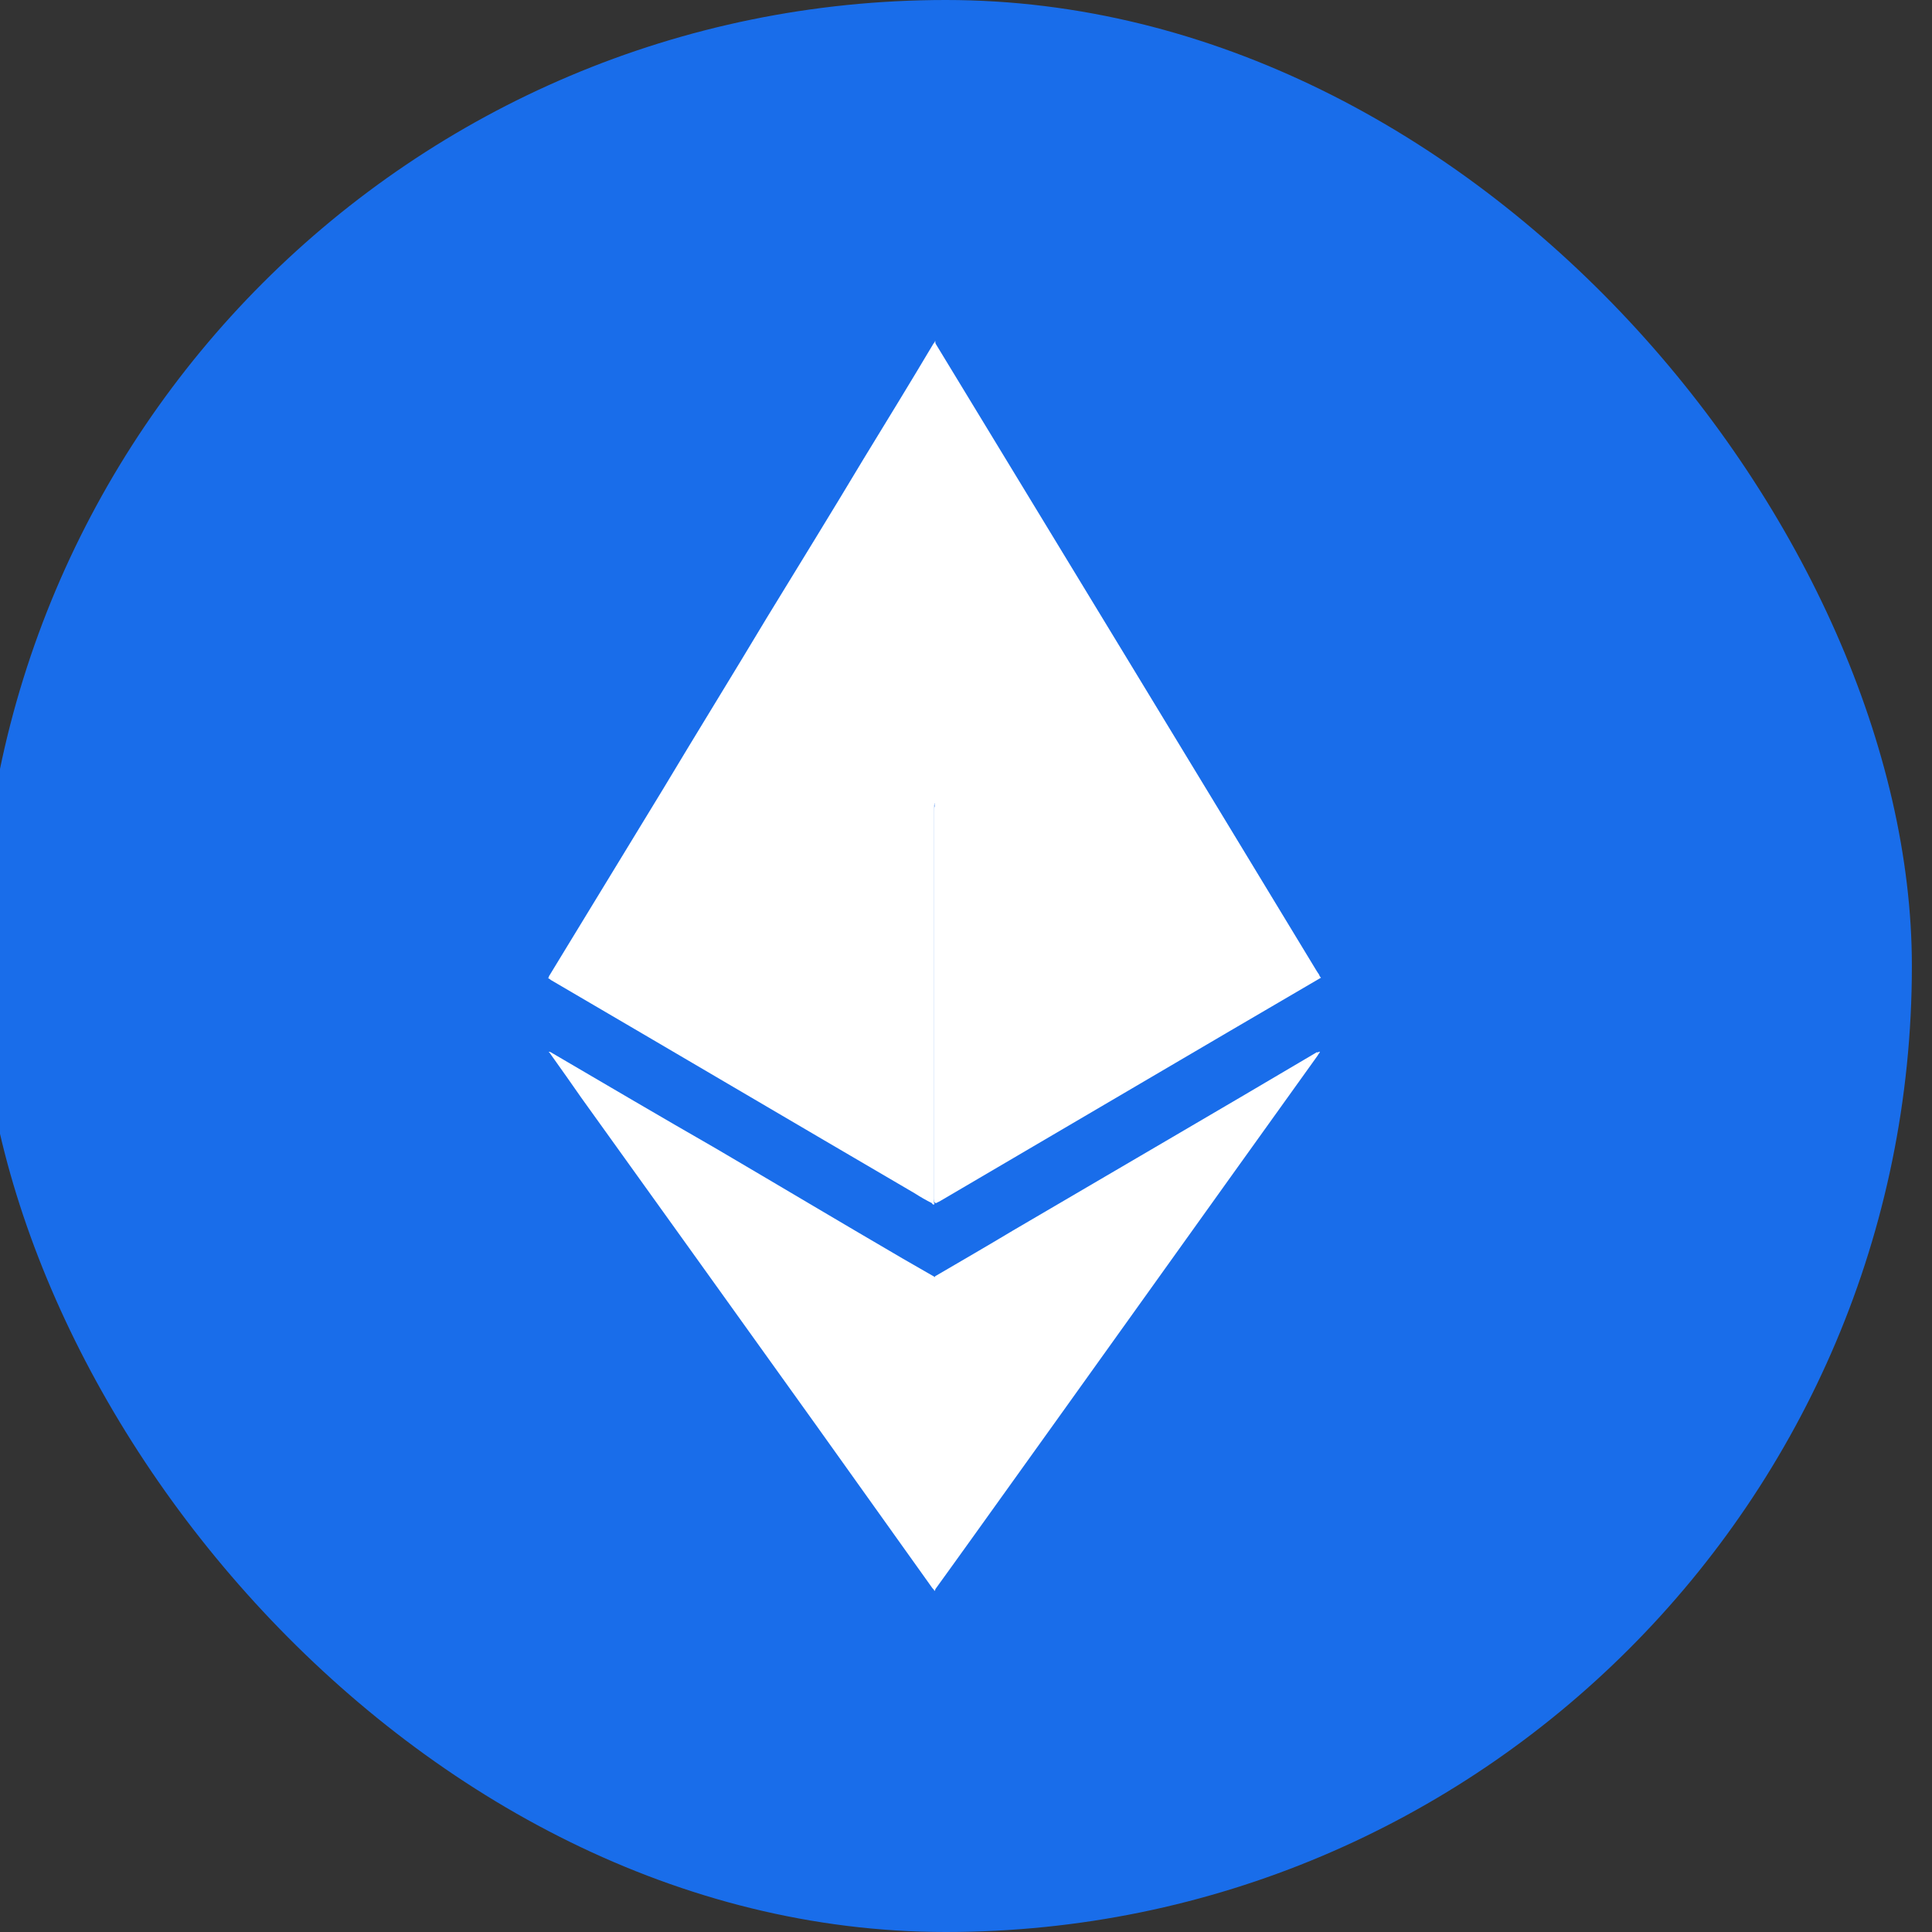 <svg width="48" height="48" viewBox="0 0 48 48" fill="none" xmlns="http://www.w3.org/2000/svg" xmlns:xlink="http://www.w3.org/1999/xlink">
	<rect x="0" y="0" width="48" height="48" fill="#333333" stroke="none"/>
	<desc>
			Created with Pixso.
	</desc>
	<defs/>
	<rect id="Rectangle 22" x="-0.5" rx="24" width="48" height="48" fill="#196DEA" fill-opacity="1"/>
	<path id="Shape" d="M23.24 8.51L23.24 8.53C23.26 8.6 23.26 8.7 23.26 8.79L23.26 19.92C23.24 19.98 23.19 20 23.15 20.03C22.82 20.18 22.51 20.32 22.18 20.46C21.73 20.66 21.26 20.88 20.81 21.08L19.18 21.82C18.73 22.02 18.27 22.22 17.84 22.42C17.31 22.67 16.76 22.9 16.23 23.15C15.78 23.35 15.33 23.56 14.86 23.76C14.49 23.93 14.12 24.09 13.76 24.26C13.73 24.27 13.7 24.29 13.67 24.29C13.65 24.29 13.65 24.29 13.63 24.27L14.05 23.58C14.86 22.25 15.66 20.94 16.47 19.61C17.32 18.19 18.2 16.77 19.05 15.35C19.85 14.04 20.66 12.73 21.45 11.41C22.03 10.46 22.62 9.5 23.19 8.54C23.21 8.51 23.23 8.5 23.23 8.47L23.24 8.47C23.23 8.48 23.24 8.5 23.24 8.51Z" fill="#FFFFFF" fill-opacity="1" fill-rule="nonzero"/>
	<path id="Shape" d="M32.8 24.27L32.82 24.29L30.53 25.63L23.34 29.85C23.31 29.86 23.28 29.88 23.26 29.89C23.21 29.89 23.21 29.85 23.21 29.83L23.21 29.69L23.21 20.15C23.21 20.11 23.21 20.04 23.23 20C23.25 19.94 23.29 19.95 23.34 19.97C23.54 20.06 23.76 20.15 23.96 20.24C24.57 20.52 25.18 20.8 25.78 21.06C26.31 21.29 26.83 21.54 27.36 21.77C27.89 22 28.41 22.25 28.94 22.48C29.4 22.68 29.86 22.9 30.31 23.1C30.77 23.3 31.23 23.52 31.68 23.72C32.04 23.87 32.4 24.04 32.76 24.2C32.76 24.24 32.77 24.26 32.8 24.27Z" fill="#FFFFFF" fill-opacity="1" fill-rule="nonzero"/>
	<path id="Shape" d="M23.24 39.48C23.24 39.49 23.23 39.51 23.23 39.52L23.21 39.52C23.21 39.49 23.18 39.48 23.16 39.45C22.2 38.1 21.23 36.75 20.27 35.4C19.29 34.03 18.29 32.64 17.31 31.27C16.36 29.94 15.39 28.6 14.44 27.27C14.19 26.91 13.95 26.57 13.7 26.22C13.68 26.19 13.67 26.17 13.63 26.13C13.68 26.13 13.71 26.16 13.73 26.17C15.08 26.96 16.42 27.75 17.78 28.53C19.33 29.44 20.87 30.36 22.43 31.27L23.23 31.73C23.26 31.76 23.26 31.79 23.26 31.82L23.26 39.26C23.26 39.34 23.26 39.42 23.24 39.48Z" fill="#FFFFFF" fill-opacity="1" fill-rule="nonzero"/>
	<path id="Path" d="M13.62 24.3L13.62 24.29C14.12 24.07 14.6 23.84 15.1 23.62C15.73 23.33 16.37 23.05 17.01 22.76C17.49 22.54 17.99 22.31 18.47 22.1C19.19 21.77 19.89 21.46 20.61 21.14C21.09 20.92 21.57 20.71 22.07 20.48C22.41 20.32 22.77 20.17 23.11 20.01C23.15 20 23.19 19.98 23.21 19.95C23.22 19.95 23.22 19.97 23.21 19.98L23.21 29.78C23.21 29.83 23.19 29.88 23.22 29.91C23.19 29.95 23.16 29.91 23.15 29.89C23.01 29.82 22.87 29.74 22.73 29.65C19.72 27.89 16.7 26.11 13.69 24.35C13.68 24.34 13.65 24.32 13.62 24.3Z" fill="#FFFFFF" fill-opacity="1" fill-rule="nonzero"/>
	<path id="Path" d="M32.77 26.13L32.79 26.13C32.79 26.16 32.75 26.19 32.74 26.22C29.87 30.22 27.01 34.23 24.14 38.23C23.85 38.64 23.54 39.06 23.24 39.48C23.23 39.46 23.23 39.45 23.23 39.43L23.23 39.34L23.23 31.85L23.23 31.71C23.88 31.33 24.52 30.96 25.17 30.57C27.69 29.09 30.22 27.62 32.72 26.14C32.74 26.16 32.75 26.14 32.77 26.13Z" fill="#FFFFFF" fill-opacity="1" fill-rule="nonzero"/>
	<path id="Shape" d="M23.23 19.98L23.23 19.95L23.23 19.86L23.23 8.65C23.23 8.6 23.21 8.57 23.24 8.53C26.4 13.73 29.56 18.92 32.71 24.12C32.74 24.17 32.79 24.23 32.8 24.29C32.59 24.21 32.38 24.1 32.18 24.01C31.93 23.9 31.67 23.78 31.42 23.67C31.26 23.59 31.09 23.53 30.93 23.46C30.67 23.33 30.41 23.22 30.14 23.1C29.99 23.04 29.83 22.96 29.67 22.88L28.65 22.42C28.47 22.34 28.3 22.27 28.12 22.19L27.37 21.87C27.21 21.8 27.06 21.73 26.9 21.65L25.87 21.19C25.7 21.11 25.53 21.03 25.35 20.95L24.6 20.63C24.43 20.55 24.27 20.48 24.1 20.4C23.8 20.26 23.51 20.12 23.2 20C23.24 19.98 23.23 19.98 23.23 19.98Z" fill="#FFFFFF" fill-opacity="1" fill-rule="nonzero"/>
</svg>
